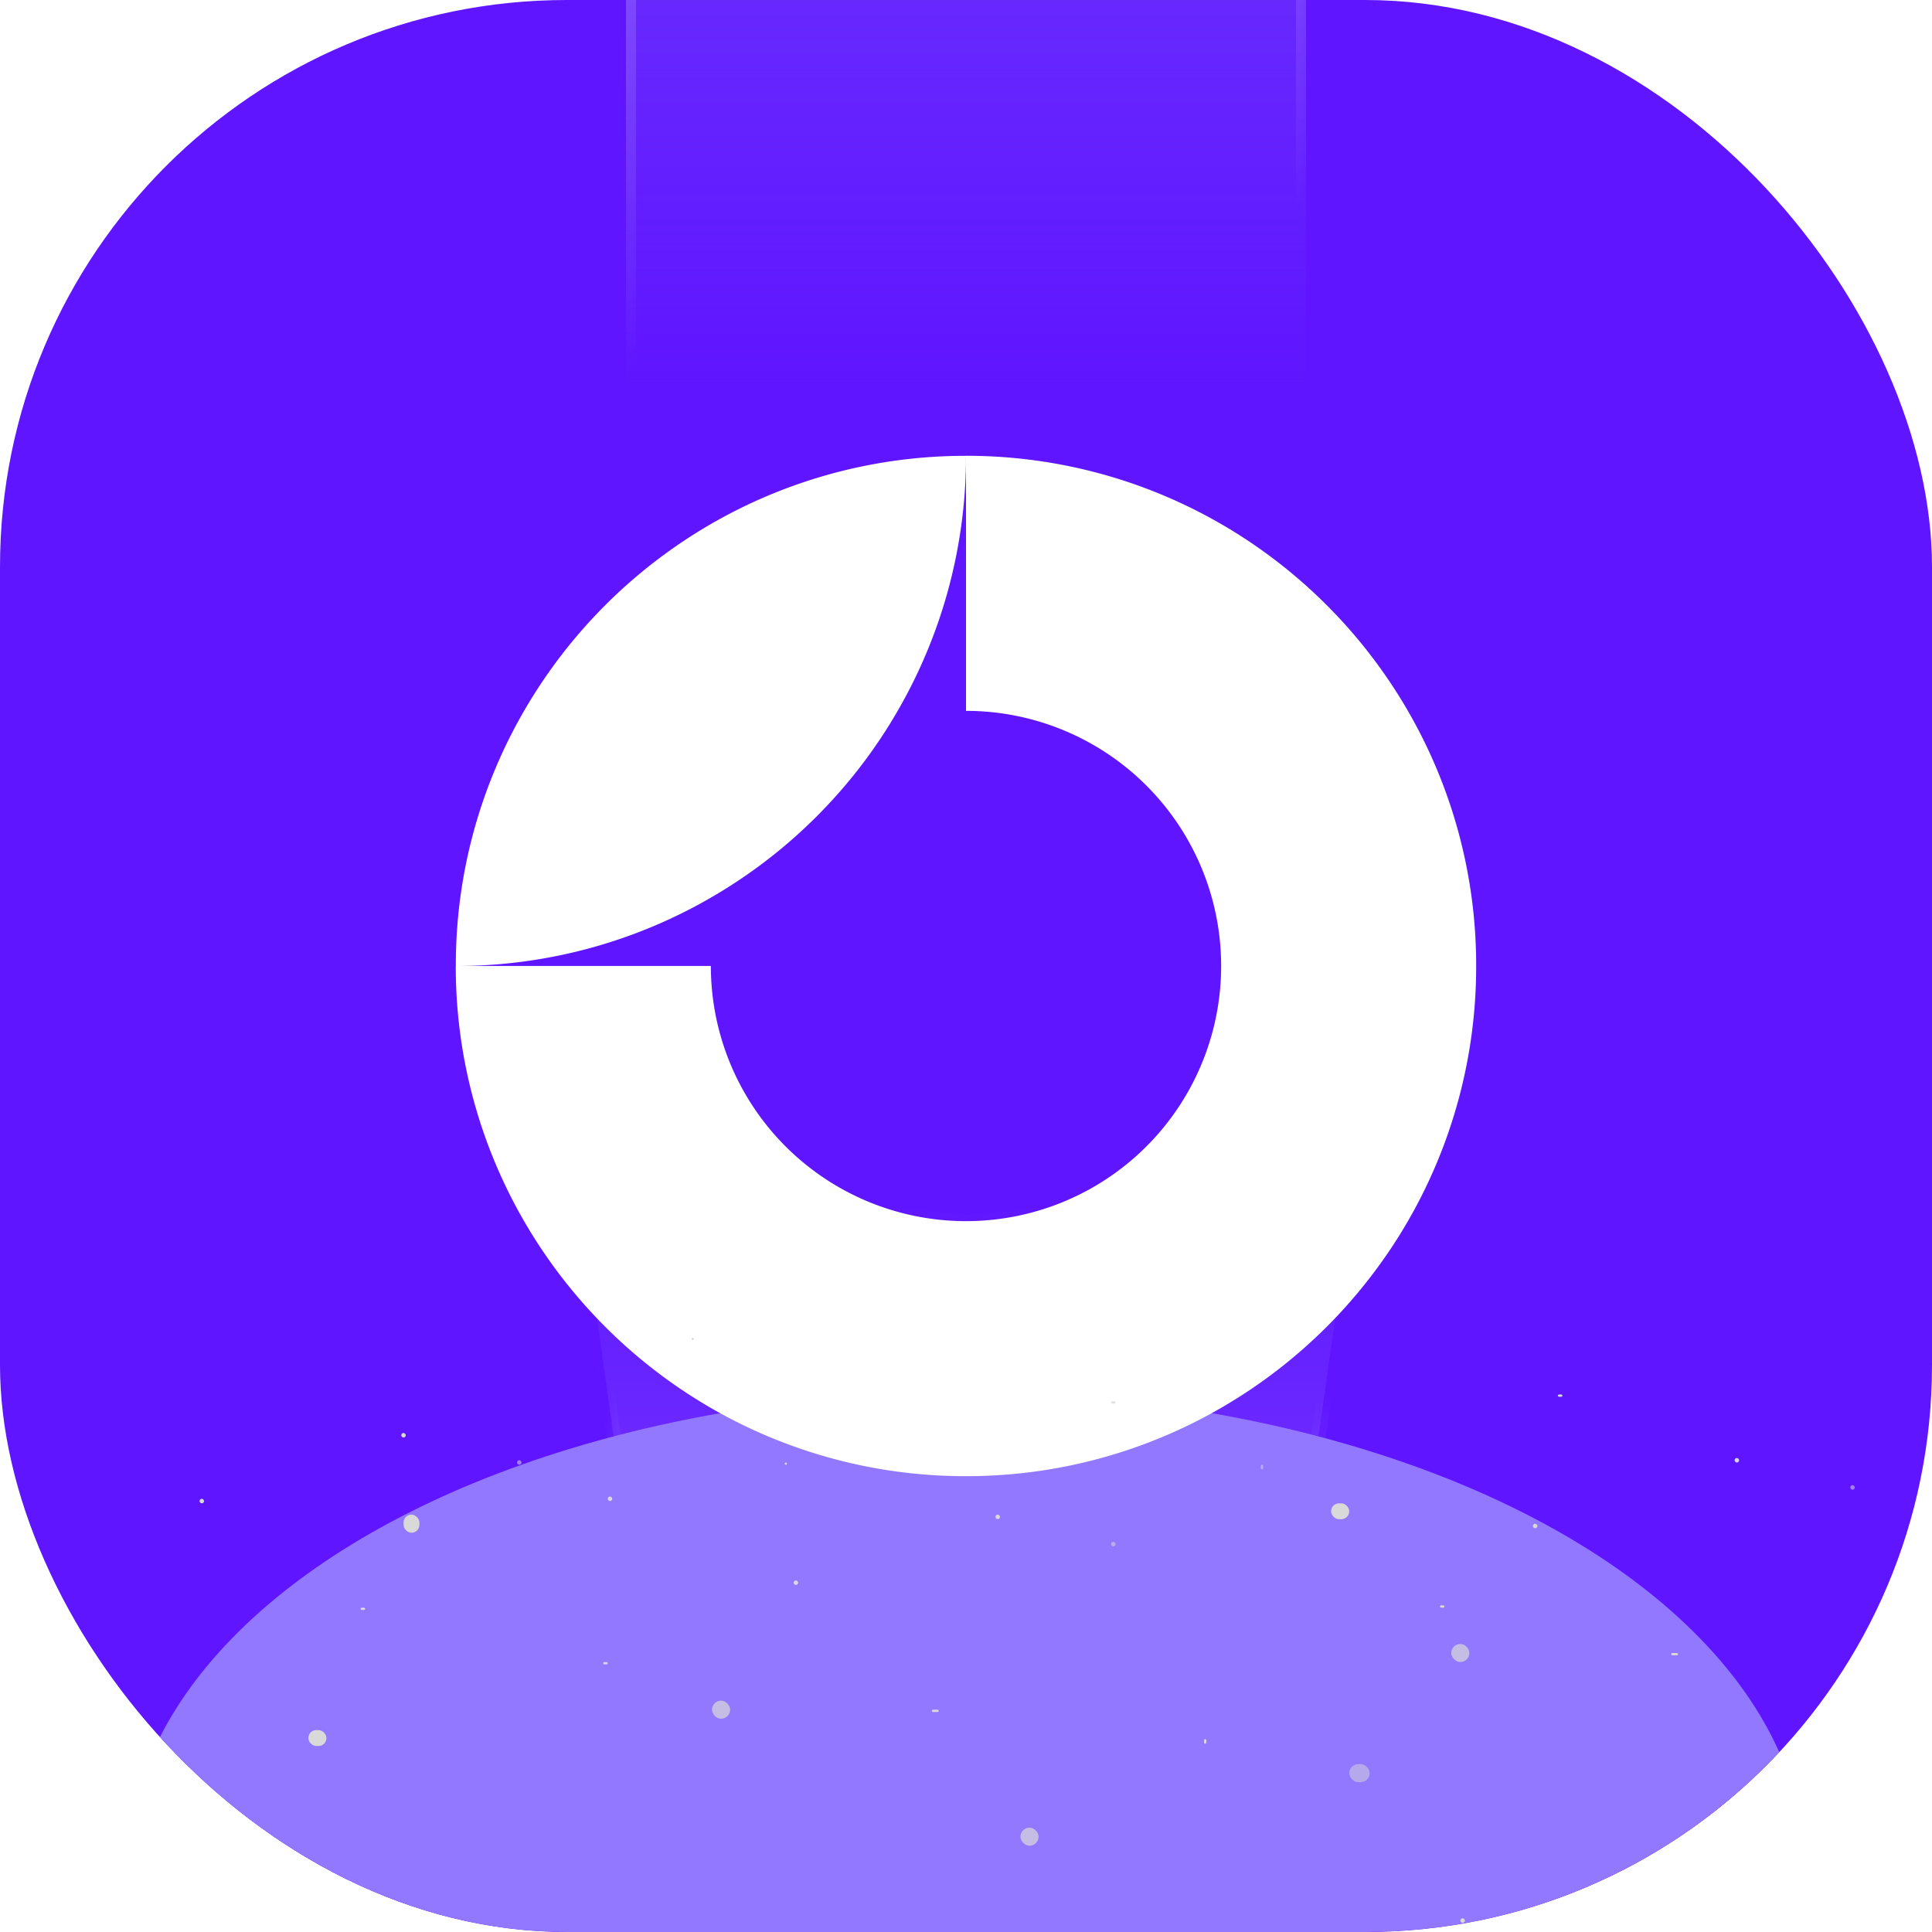 <svg xmlns="http://www.w3.org/2000/svg" width="32" height="32" fill="none"><g clip-path="url(#a)"><rect width="32" height="32" fill="#5F15FF" rx="9.39"/><path fill="url(#b)" d="m16.05 20.118 6.385-.569-1.732 12.35H11.3l-1.732-12.35 6.46.57h.022z"/><path stroke="url(#c)" stroke-width=".239" d="m16.05 20.118 6.385-.569-1.732 12.35H11.3l-1.732-12.35 6.46.57h.022z"/><path stroke="url(#d)" stroke-width=".239" d="m16.05 20.118 6.385-.569-1.732 12.35H11.3l-1.732-12.35 6.46.57h.022z"/><g filter="url(#e)" shape-rendering="crispEdges"><path fill="url(#f)" d="M10.365-.001h11.268v14.685H10.365z"/><path stroke="url(#g)" stroke-width=".164" d="M10.447.081h11.104v14.522H10.447z"/><path stroke="url(#h)" stroke-width=".164" d="M10.447.081h11.104v14.522H10.447z"/></g><g filter="url(#i)"><ellipse cx="16" cy="30.966" fill="#9278FF" rx="13.897" ry="7.906"/></g><g fill="#fff" filter="url(#j)"><path d="M16 7.549a8.413 8.413 0 0 1-1.242 4.41v.001a8.462 8.462 0 0 1-2.798 2.797A8.413 8.413 0 0 1 7.55 16a8.39 8.39 0 0 1 1.13-4.225 8.486 8.486 0 0 1 3.094-3.095A8.413 8.413 0 0 1 16 7.55z"/><path d="M24.45 16a8.421 8.421 0 0 1-1.13 4.225 8.487 8.487 0 0 1-3.095 3.094 8.413 8.413 0 0 1-4.226 1.131 8.413 8.413 0 0 1-4.225-1.13 8.486 8.486 0 0 1-3.094-3.095 8.413 8.413 0 0 1-1.131-4.226h4.225A4.226 4.226 0 1 0 16 11.774V7.549c1.539 0 2.982.412 4.225 1.13a8.487 8.487 0 0 1 3.094 3.095 8.413 8.413 0 0 1 1.131 4.225z"/></g><rect width=".038" height=".038" x="11.455" y="22.158" fill="#D9D9D9" rx=".019"/><rect width=".113" height=".038" x="15.435" y="28.318" fill="#D9D9D9" rx=".019"/><rect width=".075" height=".038" x="25.803" y="23.097" fill="#D9D9D9" rx=".019"/><rect width=".075" height=".038" x="23.85" y="26.59" fill="#D9D9D9" rx=".019"/><rect width=".075" height=".075" x="24.188" y="31.773" fill="#D9D9D9" rx=".038"/><rect width=".038" height=".038" x="7.586" y="31.848" fill="#D9D9D9" fill-opacity=".6" rx=".019"/><rect width=".3" height=".3" x="16.902" y="30.271" fill="#D9D9D9" fill-opacity=".72" rx=".15"/><rect width=".3" height=".3" x="11.793" y="28.168" fill="#D9D9D9" fill-opacity=".72" rx=".15"/><rect width=".338" height=".3" x="22.348" y="29.219" fill="#D9D9D9" fill-opacity=".5" rx=".15"/><rect width=".3" height=".263" x="5.107" y="28.656" fill="#D9D9D9" rx=".131"/><rect width=".3" height=".263" x="22.047" y="24.9" fill="#D9D9D9" rx=".131"/><rect width=".263" height=".3" x="6.684" y="25.087" fill="#D9D9D9" rx=".131"/><rect width=".075" height=".038" x="9.99" y="27.529" fill="#D9D9D9" rx=".019"/><rect width=".075" height=".038" x="5.973" y="26.628" fill="#D9D9D9" rx=".019"/><rect width=".038" height=".038" x="12.996" y="24.224" fill="#D9D9D9" rx=".019"/><rect width=".075" height=".075" x="16.488" y="25.087" fill="#D9D9D9" rx=".038"/><rect width=".075" height=".075" x="10.066" y="24.787" fill="#D9D9D9" rx=".038"/><rect width=".038" height=".075" x="19.943" y="28.806" fill="#D9D9D9" rx=".019"/><rect width=".075" height=".075" x="18.402" y="25.538" fill="#D9D9D9" fill-opacity=".55" rx=".038"/><rect width=".038" height=".075" x="20.883" y="24.261" fill="#D9D9D9" fill-opacity=".55" rx=".019"/><rect width=".075" height=".038" x="18.402" y="23.21" fill="#D9D9D9" fill-opacity=".8" rx=".019"/><rect width=".075" height=".075" x="13.145" y="26.177" fill="#D9D9D9" rx=".038"/><rect width=".113" height=".038" x="27.68" y="27.379" fill="#D9D9D9" rx=".019"/><rect width=".3" height=".3" x="24.037" y="27.229" fill="#D9D9D9" fill-opacity=".72" rx=".15"/><rect width=".075" height=".075" x="28.73" y="24.149" fill="#D9D9D9" rx=".038"/><rect width=".075" height=".075" x="30.646" y="24.599" fill="#D9D9D9" fill-opacity=".55" rx=".038"/><rect width=".075" height=".075" x="25.389" y="25.238" fill="#D9D9D9" rx=".038"/><rect width=".075" height=".075" x="6.646" y="23.735" fill="#D9D9D9" rx=".038"/><rect width=".075" height=".075" x="8.563" y="24.186" fill="#D9D9D9" fill-opacity=".55" rx=".038"/><rect width=".075" height=".075" x="3.305" y="24.825" fill="#D9D9D9" rx=".038"/></g><defs><radialGradient id="c" cx="0" cy="0" r="1" gradientTransform="matrix(-1.465 0 0 -4.387 22.142 27.506)" gradientUnits="userSpaceOnUse"><stop stop-color="#fff" stop-opacity=".27"/><stop offset="1" stop-color="#fff" stop-opacity="0"/></radialGradient><radialGradient id="d" cx="0" cy="0" r="1" gradientTransform="matrix(-1.465 0 0 -4.387 11.175 26.159)" gradientUnits="userSpaceOnUse"><stop stop-color="#fff" stop-opacity=".27"/><stop offset="1" stop-color="#fff" stop-opacity="0"/></radialGradient><radialGradient id="g" cx="0" cy="0" r="1" gradientTransform="matrix(2.385 0 0 9.712 9.633 5.295)" gradientUnits="userSpaceOnUse"><stop stop-color="#fff" stop-opacity=".27"/><stop offset="1" stop-color="#fff" stop-opacity="0"/></radialGradient><radialGradient id="h" cx="0" cy="0" r="1" gradientTransform="matrix(1.765 0 0 7.188 20.713 5.257)" gradientUnits="userSpaceOnUse"><stop stop-color="#fff" stop-opacity=".27"/><stop offset="1" stop-color="#fff" stop-opacity="0"/></radialGradient><filter id="e" width="30.047" height="33.465" x=".976" y="-17.616" color-interpolation-filters="sRGB" filterUnits="userSpaceOnUse"><feFlood flood-opacity="0" result="BackgroundImageFix"/><feColorMatrix in="SourceAlpha" result="hardAlpha" values="0 0 0 0 0 0 0 0 0 0 0 0 0 0 0 0 0 0 127 0"/><feOffset dy="-8.225"/><feGaussianBlur stdDeviation="4.695"/><feComposite in2="hardAlpha" operator="out"/><feColorMatrix values="0 0 0 0 0.66 0 0 0 0 0.579 0 0 0 0 1 0 0 0 1 0"/><feBlend in2="BackgroundImageFix" result="effect1_dropShadow_6064_22"/><feBlend in="SourceGraphic" in2="effect1_dropShadow_6064_22" result="shape"/></filter><filter id="i" width="43.643" height="31.662" x="-5.821" y="15.135" color-interpolation-filters="sRGB" filterUnits="userSpaceOnUse"><feFlood flood-opacity="0" result="BackgroundImageFix"/><feBlend in="SourceGraphic" in2="BackgroundImageFix" result="shape"/><feGaussianBlur result="effect1_foregroundBlur_6064_22" stdDeviation="3.962"/></filter><filter id="j" width="24.414" height="24.413" x="3.793" y="3.793" color-interpolation-filters="sRGB" filterUnits="userSpaceOnUse"><feFlood flood-opacity="0" result="BackgroundImageFix"/><feColorMatrix in="SourceAlpha" result="hardAlpha" values="0 0 0 0 0 0 0 0 0 0 0 0 0 0 0 0 0 0 127 0"/><feOffset/><feGaussianBlur stdDeviation="1.878"/><feComposite in2="hardAlpha" operator="out"/><feColorMatrix values="0 0 0 0 1 0 0 0 0 1 0 0 0 0 1 0 0 0 0.3 0"/><feBlend in2="BackgroundImageFix" result="effect1_dropShadow_6064_22"/><feBlend in="SourceGraphic" in2="effect1_dropShadow_6064_22" result="shape"/><feColorMatrix in="SourceAlpha" result="hardAlpha" values="0 0 0 0 0 0 0 0 0 0 0 0 0 0 0 0 0 0 127 0"/><feOffset/><feGaussianBlur stdDeviation=".469"/><feComposite in2="hardAlpha" k2="-1" k3="1" operator="arithmetic"/><feColorMatrix values="0 0 0 0 0.506 0 0 0 0 0.392 0 0 0 0 0.984 0 0 0 0.5 0"/><feBlend in2="shape" result="effect2_innerShadow_6064_22"/></filter><linearGradient id="b" x1="16.001" x2="16.001" y1="32.018" y2="19.417" gradientUnits="userSpaceOnUse"><stop stop-color="#9D7DFF" stop-opacity=".54"/><stop offset="1" stop-color="#9D7DFF" stop-opacity="0"/></linearGradient><linearGradient id="f" x1="15.999" x2="15.999" y1="-.001" y2="14.685" gradientUnits="userSpaceOnUse"><stop stop-color="#8164FB" stop-opacity=".54"/><stop offset="1" stop-color="#8164FB" stop-opacity="0"/></linearGradient><clipPath id="a"><rect width="32" height="32" fill="#fff" rx="9.39"/></clipPath></defs></svg>